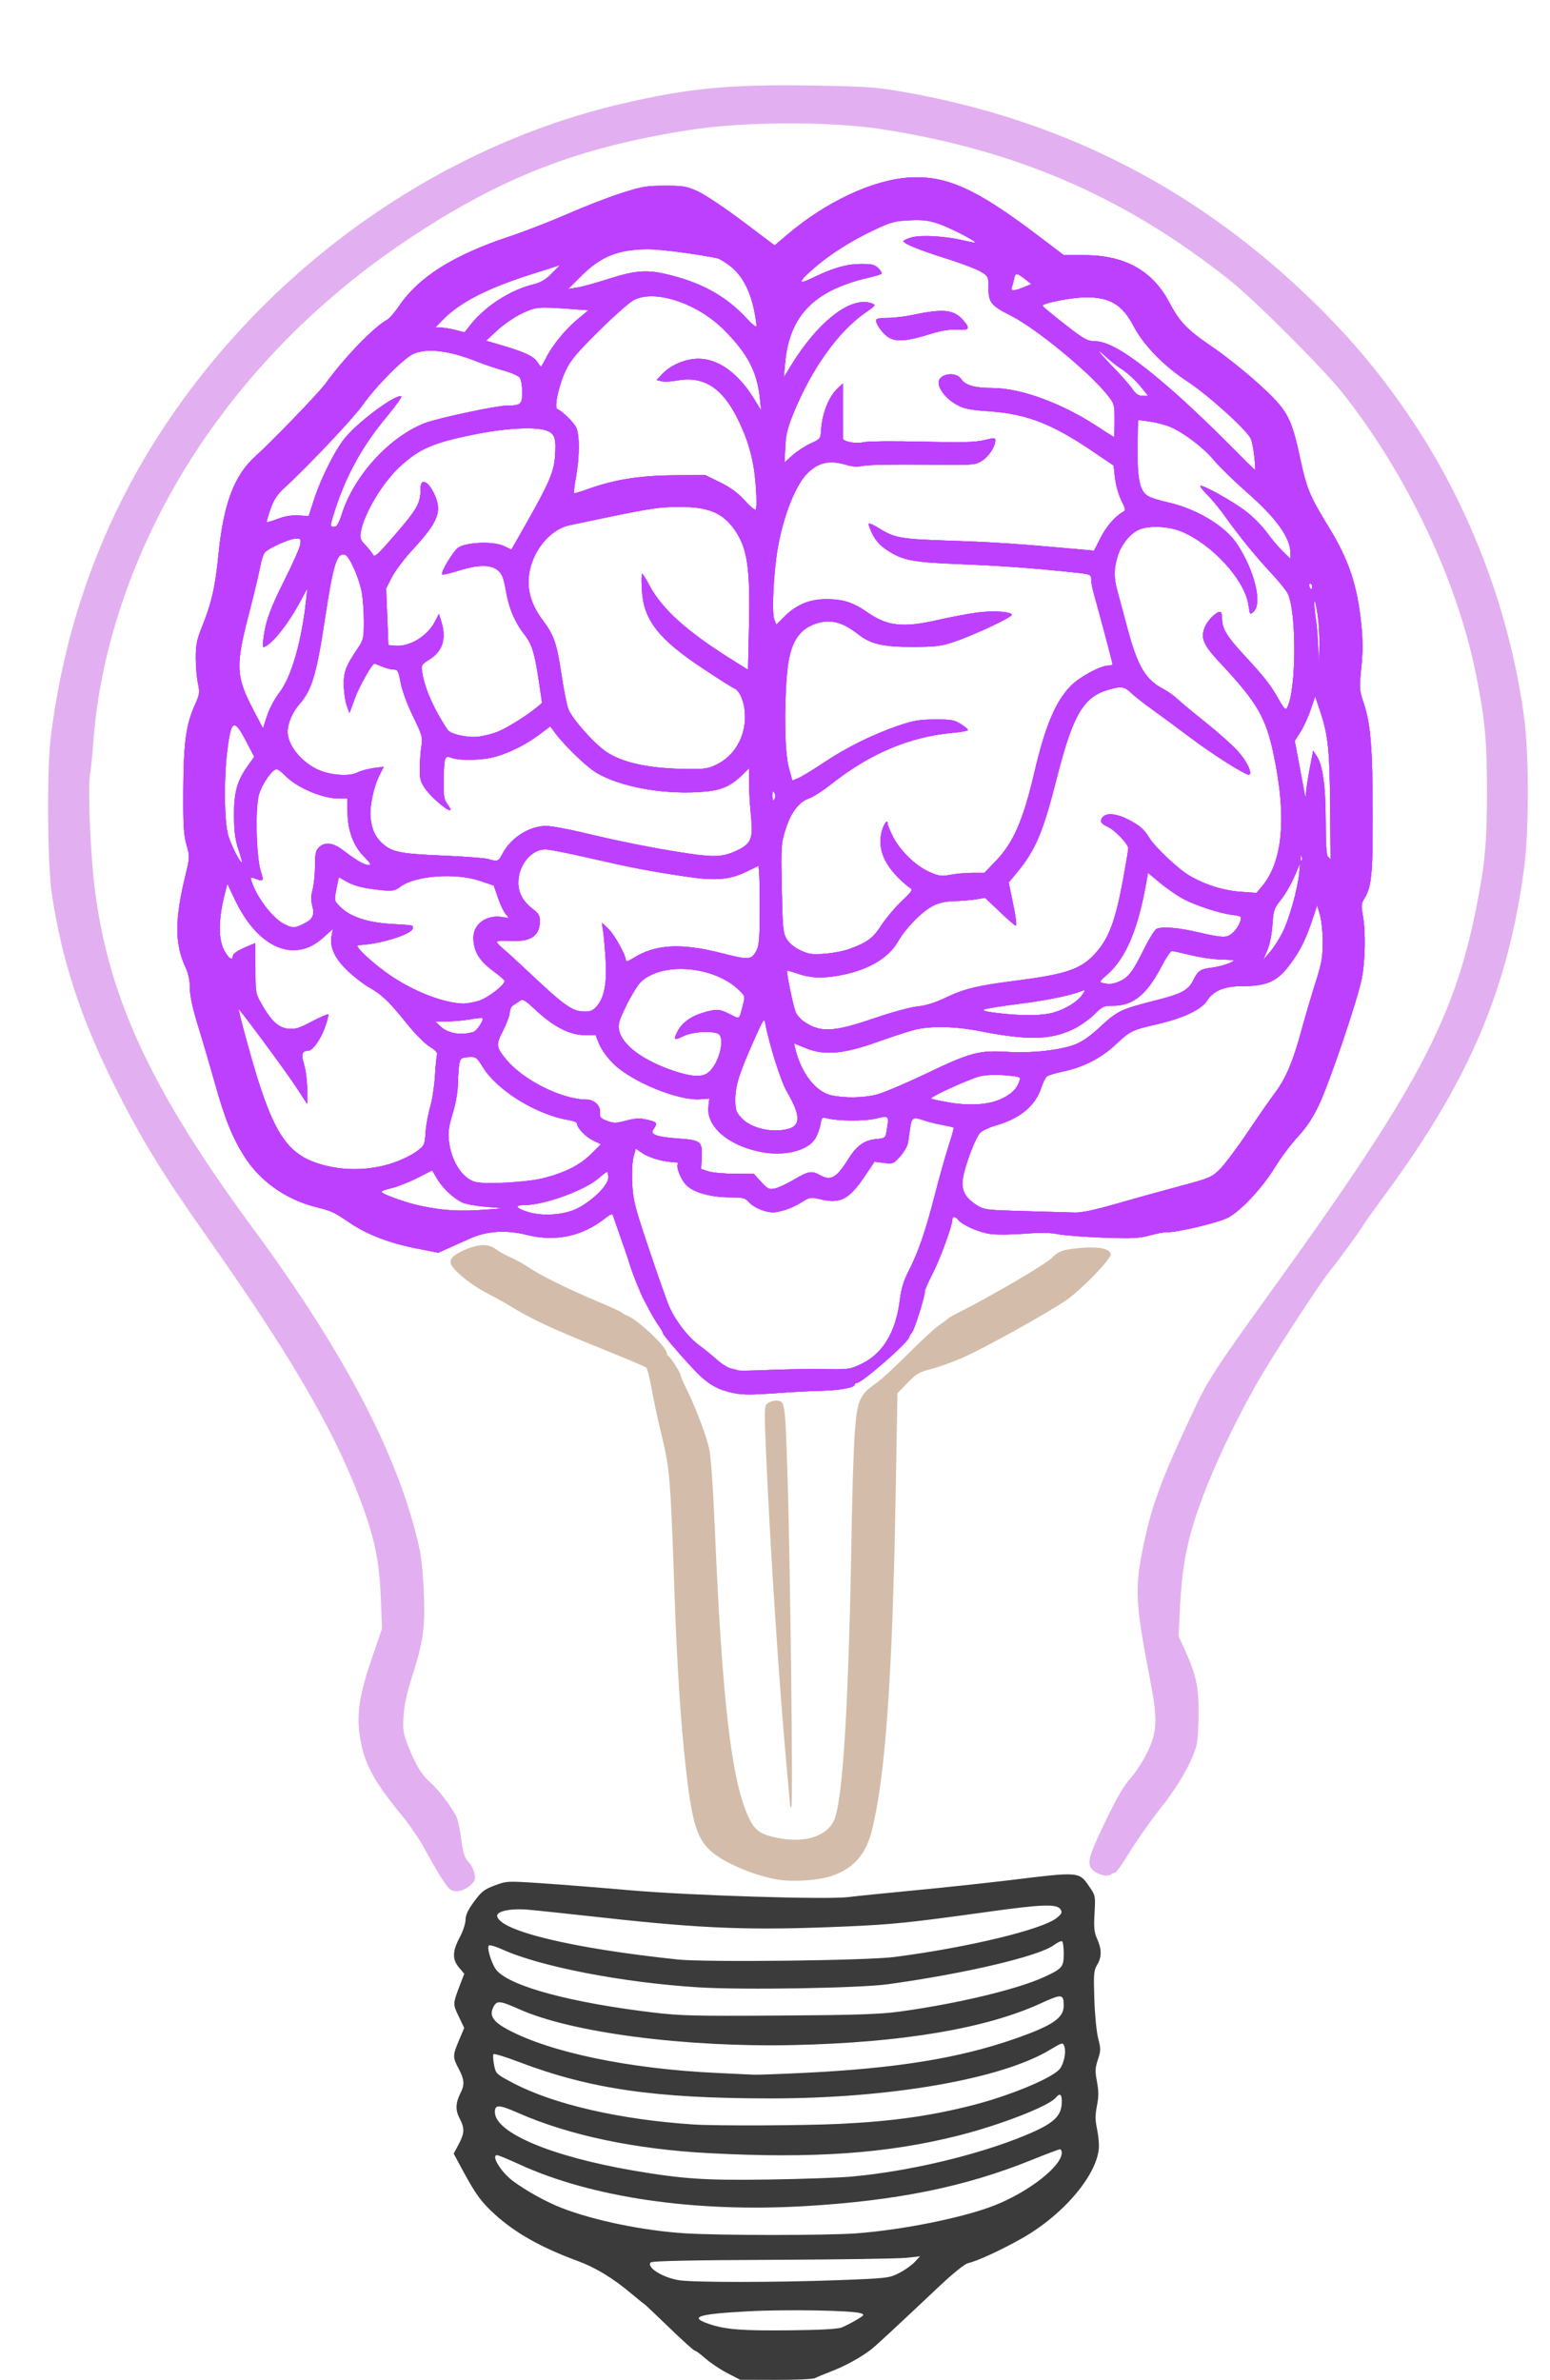 <?xml version="1.0" encoding="UTF-8" standalone="no"?>
<!-- Created with Inkscape (http://www.inkscape.org/) -->

<svg
   width="166.437mm"
   height="255.567mm"
   viewBox="0 0 166.437 255.567"
   version="1.1"
   id="svg1"
   xml:space="preserve"
   xmlns:inkscape="http://www.inkscape.org/namespaces/inkscape"
   xmlns:sodipodi="http://sodipodi.sourceforge.net/DTD/sodipodi-0.dtd"
   xmlns:xlink="http://www.w3.org/1999/xlink"
   xmlns="http://www.w3.org/2000/svg"
   xmlns:svg="http://www.w3.org/2000/svg"><sodipodi:namedview
     id="namedview1"
     pagecolor="#505050"
     bordercolor="#ffffff"
     borderopacity="1"
     inkscape:showpageshadow="0"
     inkscape:pageopacity="0"
     inkscape:pagecheckerboard="1"
     inkscape:deskcolor="#d1d1d1"
     inkscape:document-units="mm" /><defs
     id="defs1"><filter
       inkscape:collect="always"
       style="color-interpolation-filters:sRGB"
       id="filter8"
       x="-0.012"
       y="-0.012"
       width="1.024"
       height="1.024"><feGaussianBlur
         inkscape:collect="always"
         stdDeviation="0.648"
         id="feGaussianBlur8" /></filter><filter
       inkscape:collect="always"
       style="color-interpolation-filters:sRGB"
       id="filter9"
       x="-0.076"
       y="-0.074"
       width="1.151"
       height="1.149"><feGaussianBlur
         inkscape:collect="always"
         stdDeviation="4.048"
         id="feGaussianBlur9" /></filter><filter
       inkscape:collect="always"
       style="color-interpolation-filters:sRGB"
       id="filter10"
       x="-0.148"
       y="-0.146"
       width="1.297"
       height="1.291"><feGaussianBlur
         inkscape:collect="always"
         stdDeviation="7.934"
         id="feGaussianBlur10" /></filter></defs><g
     inkscape:label="Layer 1"
     inkscape:groupmode="layer"
     id="layer1"
     transform="translate(-299.606,-667.504)"><g
       id="g10"><path
         style="display:inline;fill:#262626;fill-opacity:0.9"
         d="m 377.725,922.358 c -0.75,-0.386 -1.804,-1.09 -2.341,-1.564 -0.537,-0.474 -1.065,-0.862 -1.172,-0.862 -0.107,0 -1.364,-1.134 -2.793,-2.519 -1.429,-1.385 -2.628,-2.519 -2.665,-2.519 -0.037,0 -0.655,-0.496 -1.374,-1.102 -1.954,-1.649 -3.833,-2.788 -5.778,-3.503 -3.926,-1.443 -6.704,-3.015 -8.922,-5.047 -1.405,-1.288 -2.018,-2.131 -3.378,-4.651 l -0.979,-1.814 0.531,-0.999 c 0.645,-1.214 0.662,-1.722 0.093,-2.813 -0.466,-0.894 -0.425,-1.661 0.148,-2.784 0.416,-0.813 0.361,-1.402 -0.235,-2.521 -0.657,-1.233 -0.654,-1.437 0.034,-3.06 l 0.56,-1.32 -0.596,-1.247 c -0.646,-1.351 -0.648,-1.323 0.226,-3.596 l 0.375,-0.975 -0.562,-0.668 c -0.741,-0.88 -0.723,-1.745 0.068,-3.226 0.346,-0.649 0.63,-1.502 0.63,-1.896 0,-0.515 0.257,-1.065 0.918,-1.963 0.792,-1.076 1.097,-1.314 2.217,-1.733 1.284,-0.48 1.343,-0.483 5.012,-0.237 2.042,0.137 6.311,0.476 9.486,0.753 6.477,0.566 21.258,1.025 23.511,0.73 0.75,-0.098 3.915,-0.42 7.032,-0.716 3.117,-0.296 7.651,-0.78 10.076,-1.075 7.778,-0.949 7.606,-0.962 8.75,0.7 0.633,0.919 0.645,0.983 0.539,2.836 -0.089,1.56 -0.039,2.048 0.283,2.756 0.501,1.103 0.5,1.953 -0.002,2.776 -0.359,0.588 -0.39,0.971 -0.303,3.674 0.054,1.685 0.237,3.554 0.415,4.234 0.289,1.107 0.286,1.312 -0.032,2.27 -0.299,0.9 -0.314,1.245 -0.101,2.37 0.192,1.016 0.191,1.607 -0.001,2.587 -0.187,0.948 -0.191,1.544 -0.017,2.354 0.128,0.596 0.232,1.456 0.232,1.911 0,2.942 -3.709,7.404 -8.308,9.995 -2.267,1.277 -4.693,2.391 -5.805,2.666 -0.316,0.078 -1.649,1.156 -2.962,2.395 -5.099,4.811 -6.98,6.552 -7.485,6.928 -1.121,0.835 -2.746,1.721 -4.124,2.249 -0.791,0.303 -1.603,0.641 -1.803,0.75 -0.2,0.109 -2.09,0.194 -4.198,0.188 l -3.834,-0.01 z m 12.28,-4.921 c 0.346,-0.143 1.05,-0.504 1.563,-0.804 0.844,-0.493 0.891,-0.56 0.493,-0.707 -0.848,-0.314 -7.973,-0.439 -12.163,-0.214 -5.436,0.292 -6.388,0.614 -4.078,1.382 1.736,0.577 3.493,0.71 8.623,0.656 3.324,-0.035 5.138,-0.137 5.563,-0.312 z m -0.63,-5.066 c 5.492,-0.204 5.702,-0.228 6.757,-0.761 0.599,-0.303 1.355,-0.834 1.679,-1.18 l 0.59,-0.63 -1.469,0.163 c -0.808,0.09 -7.264,0.187 -14.346,0.216 -8.764,0.035 -12.948,0.124 -13.1,0.276 -0.52,0.52 1.317,1.663 3.092,1.923 1.591,0.234 10.414,0.23 16.798,-0.007 z m 2.204,-5.036 c 5.007,-0.374 11.56,-1.704 14.866,-3.019 3.68,-1.463 7.171,-4.207 7.174,-5.638 4.3e-4,-0.202 -0.09,-0.367 -0.202,-0.367 -0.112,0 -1.505,0.526 -3.096,1.169 -7.085,2.864 -14.454,4.359 -24.305,4.934 -11.858,0.691 -22.895,-0.928 -30.67,-4.499 -1.167,-0.536 -2.229,-0.974 -2.362,-0.974 -0.683,0 0.406,1.796 1.665,2.747 1.375,1.039 3.64,2.294 5.283,2.928 3.502,1.35 8.732,2.428 13.174,2.714 3.709,0.239 15.3,0.242 18.473,0.006 z m -0.63,-6.085 c 6.146,-0.543 13.541,-2.289 18.687,-4.411 3.142,-1.296 3.984,-2.069 3.984,-3.661 0,-0.805 -0.208,-0.938 -0.644,-0.413 -0.759,0.915 -5.961,2.938 -10.481,4.077 -7.633,1.923 -15.476,2.478 -26.689,1.888 -7.993,-0.42 -15.061,-1.906 -20.551,-4.32 -2.069,-0.91 -2.51,-0.928 -2.51,-0.105 0,2.222 6.05,4.777 14.904,6.294 5.255,0.9 7.685,1.061 14.484,0.959 3.521,-0.053 7.489,-0.192 8.817,-0.309 z m -1.155,-5.67 c 5.577,-0.271 9.67,-0.844 14.169,-1.984 3.819,-0.968 8.191,-2.74 9.304,-3.771 0.538,-0.499 0.872,-1.915 0.614,-2.606 -0.149,-0.4 -0.225,-0.38 -1.522,0.403 -5.219,3.148 -17.167,5.228 -30.018,5.225 -12.429,-0.003 -19.362,-1.008 -27.026,-3.919 -1.414,-0.537 -2.634,-0.913 -2.712,-0.835 -0.078,0.078 -0.054,0.587 0.051,1.132 0.192,0.985 0.203,0.996 2.082,1.985 4.327,2.278 11.454,3.915 19.312,4.435 2.444,0.162 11.863,0.122 15.744,-0.066 z m -4.093,-5.464 c 10.064,-0.479 16.822,-1.564 22.867,-3.671 4.054,-1.413 5.265,-2.232 5.259,-3.558 -0.006,-1.276 -0.189,-1.293 -2.498,-0.234 -5.874,2.692 -14.921,4.213 -26.572,4.465 -11.599,0.251 -23.737,-1.331 -29.336,-3.825 -2.186,-0.974 -2.477,-0.996 -2.857,-0.214 -0.43,0.884 -0.009,1.527 1.55,2.367 4.574,2.463 13.08,4.23 22.456,4.666 1.847,0.086 3.642,0.17 3.988,0.188 0.346,0.017 2.661,-0.065 5.143,-0.183 z m 10.496,-6.592 c 6.128,-0.836 12.555,-2.368 15.455,-3.683 2.025,-0.918 2.178,-1.097 2.178,-2.542 0,-0.668 -0.08,-1.264 -0.179,-1.325 -0.098,-0.061 -0.498,0.126 -0.889,0.414 -1.61,1.188 -9.492,3.047 -17.787,4.195 -3.076,0.426 -15.639,0.632 -20.399,0.334 -8.059,-0.504 -16.921,-2.213 -20.977,-4.046 -0.742,-0.336 -1.417,-0.537 -1.499,-0.449 -0.255,0.275 0.347,2.139 0.876,2.717 1.565,1.707 7.929,3.415 16.667,4.472 2.987,0.361 4.497,0.399 13.645,0.339 8.239,-0.054 10.808,-0.139 12.91,-0.426 z m -0.525,-5.867 c 7.877,-1.019 15.885,-2.952 17.423,-4.205 0.522,-0.426 0.59,-0.578 0.398,-0.895 -0.374,-0.616 -1.901,-0.57 -7.672,0.233 -8.532,1.186 -10.367,1.376 -15.325,1.59 -10.2,0.44 -15.215,0.259 -26.102,-0.945 -3.579,-0.396 -7.216,-0.781 -8.082,-0.855 -1.886,-0.162 -3.422,0.163 -3.318,0.702 0.306,1.59 8.12,3.463 19.377,4.646 3.034,0.319 20.294,0.118 23.301,-0.27 z"
         id="path3"
         inkscape:label="bulb_base" /><path
         style="display:inline;fill:#a87d57;fill-opacity:0.5"
         d="m 383.023,869.333 c -2.723,-0.488 -6.001,-1.942 -7.295,-3.236 -1.353,-1.353 -1.857,-3.15 -2.503,-8.93 -0.513,-4.58 -0.93,-10.985 -1.17,-17.948 -0.445,-12.935 -0.524,-13.939 -1.369,-17.423 -0.42,-1.732 -0.924,-4.069 -1.122,-5.193 -0.197,-1.125 -0.449,-2.129 -0.56,-2.232 -0.111,-0.103 -2.374,-1.061 -5.029,-2.13 -5.056,-2.034 -7.21,-3.037 -9.395,-4.371 -0.721,-0.441 -1.825,-1.058 -2.453,-1.373 -1.332,-0.667 -2.807,-1.722 -3.654,-2.611 -0.839,-0.881 -0.619,-1.405 0.881,-2.093 1.57,-0.72 2.662,-0.767 3.487,-0.15 0.351,0.262 1.083,0.67 1.628,0.906 0.545,0.237 1.395,0.708 1.889,1.048 1.205,0.827 4.104,2.264 7.302,3.618 1.443,0.611 2.671,1.173 2.729,1.25 0.058,0.076 0.261,0.196 0.451,0.266 1.234,0.454 4.377,3.415 4.377,4.124 0,0.108 0.071,0.228 0.157,0.266 0.225,0.1 1.312,1.804 1.312,2.057 0,0.116 0.272,0.756 0.606,1.421 0.943,1.885 2.08,4.852 2.435,6.353 0.211,0.896 0.428,3.852 0.632,8.607 0.788,18.42 1.766,26.941 3.549,30.92 0.71,1.583 1.259,1.995 3.191,2.391 2.935,0.601 5.348,-0.177 6.095,-1.964 0.933,-2.234 1.56,-12.743 1.861,-31.242 0.068,-4.156 0.223,-8.869 0.346,-10.472 0.254,-3.322 0.525,-3.936 2.278,-5.144 0.52,-0.358 2.068,-1.782 3.441,-3.163 1.373,-1.382 2.885,-2.775 3.359,-3.096 0.474,-0.321 0.909,-0.643 0.967,-0.715 0.058,-0.072 0.625,-0.39 1.26,-0.707 3.2,-1.597 9.146,-5.085 9.851,-5.779 0.744,-0.733 1.111,-0.87 2.78,-1.043 2.153,-0.224 3.532,0.041 3.532,0.677 0,0.521 -2.956,3.584 -4.646,4.815 -1.658,1.207 -8.843,5.212 -11.241,6.265 -1.06,0.466 -2.582,1.013 -3.381,1.216 -1.267,0.322 -1.593,0.512 -2.54,1.485 l -1.087,1.116 -0.199,11.156 c -0.344,19.328 -1.091,29.887 -2.526,35.717 -0.65,2.64 -1.934,4.122 -4.288,4.949 -1.434,0.504 -4.273,0.693 -5.937,0.394 z m 1.42,-7.926 c 0,-0.093 -0.186,-2.194 -0.412,-4.671 -0.746,-8.144 -1.718,-22.944 -2.135,-32.504 -0.241,-5.519 -0.235,-5.762 0.139,-6.035 0.214,-0.157 0.584,-0.284 0.822,-0.282 1.065,0.008 1.045,-0.11 1.309,8.018 0.302,9.315 0.61,35.641 0.417,35.641 -0.077,0 -0.139,-0.076 -0.139,-0.168 z"
         id="path4"
         inkscape:label="bulb_filament" /><path
         style="display:inline;fill:#c763e3;fill-opacity:0.5"
         d="m 347.964,870.425 c -0.366,-0.232 -1.413,-1.885 -2.671,-4.218 -0.577,-1.071 -1.684,-2.716 -2.46,-3.656 -3.186,-3.863 -4.19,-5.773 -4.615,-8.777 -0.325,-2.299 0.016,-4.405 1.334,-8.246 l 1.077,-3.137 -0.132,-3.265 c -0.168,-4.163 -0.693,-6.613 -2.344,-10.927 -2.795,-7.304 -7.446,-15.27 -16.037,-27.467 -5.17,-7.34 -7.296,-10.807 -10.254,-16.721 -3.609,-7.217 -5.649,-13.483 -6.698,-20.572 -0.465,-3.146 -0.535,-13.264 -0.116,-16.688 1.588,-12.951 6.059,-24.708 13.373,-35.161 11.529,-16.477 29.004,-28.499 47.862,-32.925 7.272,-1.707 11.7,-2.127 20.782,-1.97 5.544,0.096 6.674,0.174 9.446,0.658 16.621,2.903 30.694,9.92 42.904,21.392 4.774,4.485 8.459,8.837 11.991,14.161 6.205,9.35 10.421,20.648 11.887,31.851 0.492,3.761 0.492,11.984 -1.9e-4,15.744 -1.72,13.138 -5.872,22.949 -14.907,35.221 -1.342,1.822 -2.439,3.356 -2.439,3.407 0,0.135 -2.706,3.859 -3.377,4.647 -1.047,1.231 -6.229,9.184 -7.977,12.242 -3.064,5.362 -5.816,11.522 -6.99,15.644 -0.771,2.707 -1.123,5.027 -1.292,8.502 l -0.148,3.044 0.657,1.449 c 1.234,2.722 1.494,3.905 1.492,6.811 -6.5e-4,1.46 -0.104,3.032 -0.23,3.494 -0.482,1.767 -1.918,4.277 -3.81,6.658 -1.068,1.344 -2.563,3.466 -3.323,4.715 -0.76,1.249 -1.484,2.272 -1.609,2.272 -0.125,0 -0.298,0.071 -0.385,0.157 -0.295,0.295 -1.176,0.159 -1.787,-0.277 -0.956,-0.681 -0.82,-1.336 1.107,-5.339 1.204,-2.501 2.01,-3.891 2.693,-4.648 0.536,-0.594 1.337,-1.812 1.779,-2.707 1.135,-2.297 1.191,-3.595 0.345,-7.969 -1.56,-8.061 -1.65,-9.701 -0.772,-14.037 0.914,-4.512 1.923,-7.273 5.267,-14.406 1.791,-3.822 2.216,-4.476 9.196,-14.169 14.978,-20.8 18.966,-28.313 21.336,-40.19 0.946,-4.742 1.157,-7.018 1.157,-12.5 0,-5.482 -0.211,-7.757 -1.157,-12.5 -2.022,-10.134 -7.419,-21.554 -14.297,-30.253 -2.108,-2.666 -9.442,-10.005 -12.151,-12.159 -11.252,-8.948 -22.891,-13.994 -37.47,-16.245 -5.51,-0.851 -14.74,-0.81 -20.509,0.091 -12.082,1.886 -20.284,5.079 -30.396,11.833 -12.683,8.472 -22.601,20.086 -28.356,33.207 -3.056,6.966 -4.866,14.088 -5.335,20.987 -0.071,1.039 -0.223,2.509 -0.339,3.265 -0.251,1.64 0.074,8.908 0.563,12.583 1.54,11.588 6.152,21.42 16.885,36.001 10.019,13.611 15.81,24.752 17.948,34.531 0.189,0.866 0.397,3.045 0.461,4.843 0.133,3.724 -0.074,5.132 -1.336,9.073 -0.504,1.574 -0.786,2.908 -0.853,4.032 -0.09,1.516 -0.037,1.838 0.55,3.308 0.8,2.006 1.429,3.021 2.4,3.873 0.987,0.867 2.575,3.039 2.845,3.893 0.119,0.374 0.316,1.433 0.44,2.353 0.176,1.313 0.338,1.791 0.753,2.224 0.291,0.303 0.582,0.88 0.647,1.282 0.103,0.635 0.031,0.805 -0.549,1.292 -0.658,0.554 -1.534,0.717 -2.058,0.385 z"
         id="path2"
         inkscape:label="bulb_glass" /><path
         style="display:inline;opacity:1;mix-blend-mode:normal;fill:#bf40ff;fill-opacity:0.85"
         d="m 377.782,816.959 c -1.486,-0.4 -2.447,-1.052 -3.94,-2.672 -1.648,-1.788 -3.044,-3.45 -3.044,-3.623 0,-0.076 -0.2,-0.419 -0.443,-0.761 -0.244,-0.342 -0.656,-1.022 -0.915,-1.51 -0.259,-0.488 -0.571,-1.073 -0.691,-1.299 -0.374,-0.701 -1.25,-2.888 -1.51,-3.771 -0.136,-0.462 -0.584,-1.784 -0.994,-2.939 -0.411,-1.155 -0.782,-2.225 -0.825,-2.379 -0.055,-0.196 -0.324,-0.086 -0.898,0.369 -2.397,1.898 -5.301,2.508 -8.318,1.746 -2.209,-0.558 -4.311,-0.432 -6.082,0.363 -0.693,0.311 -1.756,0.787 -2.362,1.057 l -1.103,0.491 -2.318,-0.457 c -2.889,-0.57 -5.271,-1.477 -7.089,-2.699 -1.895,-1.274 -1.925,-1.288 -3.726,-1.748 -3.276,-0.838 -6.05,-2.818 -7.735,-5.52 -1.26,-2.022 -2.049,-3.988 -3.08,-7.68 -0.471,-1.685 -1.273,-4.419 -1.783,-6.074 -0.643,-2.088 -0.927,-3.382 -0.927,-4.225 0,-0.843 -0.158,-1.561 -0.514,-2.343 -1.113,-2.44 -1.115,-5.033 -0.01,-9.595 0.521,-2.15 0.523,-2.181 0.157,-3.464 -0.305,-1.073 -0.364,-2.084 -0.342,-5.912 0.029,-5.09 0.288,-6.988 1.245,-9.121 0.508,-1.131 0.535,-1.327 0.324,-2.313 -0.127,-0.592 -0.231,-1.826 -0.231,-2.74 0,-1.378 0.113,-1.944 0.658,-3.296 1.035,-2.565 1.435,-4.323 1.783,-7.825 0.537,-5.404 1.674,-8.436 3.928,-10.483 1.925,-1.747 6.868,-6.873 7.579,-7.86 2.006,-2.783 5.203,-6.087 6.624,-6.848 0.225,-0.121 0.783,-0.769 1.24,-1.442 2.142,-3.154 5.86,-5.492 11.936,-7.507 1.585,-0.526 4.348,-1.599 6.141,-2.385 1.792,-0.786 4.39,-1.793 5.773,-2.237 2.26,-0.727 2.736,-0.808 4.718,-0.808 2.003,0 2.329,0.057 3.569,0.628 0.75,0.345 2.905,1.787 4.787,3.205 l 3.423,2.577 1.406,-1.195 c 4.101,-3.486 9.161,-5.853 13.027,-6.092 4.041,-0.25 7.226,1.197 14.037,6.377 l 2.568,1.953 h 2.186 c 4.362,0 7.356,1.662 9.153,5.08 1.099,2.09 1.928,2.951 4.568,4.742 1.358,0.921 3.621,2.724 5.029,4.007 3.104,2.828 3.498,3.536 4.456,8.003 0.695,3.243 1.036,4.065 3.05,7.347 2.169,3.536 3.081,6.248 3.505,10.432 0.18,1.772 0.181,2.966 0.005,4.694 -0.226,2.22 -0.215,2.381 0.269,3.829 0.741,2.22 0.948,4.796 0.959,11.923 0.01,6.616 -0.12,7.831 -0.976,9.17 -0.248,0.388 -0.265,0.705 -0.087,1.665 0.315,1.705 0.27,4.784 -0.098,6.726 -0.426,2.243 -3.45,11.187 -4.615,13.645 -0.663,1.399 -1.314,2.38 -2.254,3.395 -0.727,0.785 -1.826,2.253 -2.443,3.262 -1.354,2.215 -3.617,4.654 -5.034,5.426 -1.001,0.545 -5.58,1.639 -6.604,1.578 -0.253,-0.015 -1.074,0.14 -1.824,0.344 -1.167,0.317 -1.897,0.352 -5.038,0.238 -2.02,-0.073 -4.193,-0.24 -4.828,-0.371 -0.803,-0.166 -1.895,-0.181 -3.584,-0.05 -1.336,0.104 -2.961,0.122 -3.611,0.04 -1.217,-0.153 -3.013,-0.931 -3.498,-1.514 -0.343,-0.414 -0.643,-0.427 -0.643,-0.028 0,0.629 -1.334,4.272 -2.12,5.792 -0.45,0.87 -0.819,1.702 -0.819,1.85 0,0.569 -1.114,4.143 -1.389,4.457 -0.16,0.182 -0.29,0.397 -0.29,0.477 0,0.51 -5.088,4.965 -5.67,4.965 -0.114,0 -0.208,0.083 -0.208,0.185 0,0.308 -1.677,0.611 -3.569,0.646 -0.981,0.018 -2.965,0.119 -4.408,0.225 -3.452,0.252 -4.298,0.234 -5.611,-0.119 z m 10.229,-2.428 c 2.755,0.043 2.87,0.027 4.127,-0.579 2.281,-1.099 3.66,-3.406 4.091,-6.846 0.151,-1.208 0.412,-2.074 0.921,-3.062 1.048,-2.035 1.831,-4.3 2.811,-8.132 0.481,-1.882 1.156,-4.281 1.499,-5.331 0.343,-1.05 0.59,-1.943 0.549,-1.984 -0.041,-0.041 -0.613,-0.174 -1.271,-0.296 -0.658,-0.122 -1.588,-0.359 -2.066,-0.528 -1.013,-0.357 -1.19,-0.242 -1.338,0.874 -0.06,0.452 -0.156,1.134 -0.214,1.516 -0.06,0.393 -0.432,1.056 -0.856,1.525 -0.724,0.801 -0.786,0.826 -1.75,0.698 l -0.999,-0.133 -1.064,1.577 c -1.676,2.484 -2.617,2.973 -4.742,2.463 -1.032,-0.248 -1.143,-0.233 -1.918,0.247 -0.999,0.62 -1.833,0.949 -2.848,1.125 -0.88,0.153 -2.342,-0.402 -2.993,-1.135 -0.342,-0.385 -0.628,-0.45 -1.98,-0.45 -2.033,0 -3.874,-0.514 -4.66,-1.3 -0.593,-0.593 -1.133,-1.95 -0.916,-2.301 0.06,-0.097 -0.128,-0.177 -0.417,-0.177 -1.021,0 -2.644,-0.458 -3.371,-0.951 l -0.735,-0.499 -0.239,0.882 c -0.141,0.52 -0.197,1.701 -0.137,2.876 0.092,1.8 0.268,2.487 1.807,7.064 0.938,2.788 1.895,5.514 2.128,6.057 0.665,1.552 2,3.303 3.201,4.198 0.606,0.452 1.498,1.176 1.981,1.61 0.484,0.434 1.145,0.848 1.469,0.919 0.324,0.072 0.684,0.169 0.8,0.216 0.115,0.047 1.58,0.024 3.254,-0.052 1.674,-0.076 4.319,-0.118 5.878,-0.093 z m -26.45,-17.24 c 1.648,-0.818 3.359,-2.505 3.359,-3.312 0,-0.345 -0.058,-0.627 -0.13,-0.627 -0.071,0 -0.453,0.284 -0.849,0.631 -1.553,1.363 -5.886,2.937 -8.087,2.937 -1.053,0 -0.871,0.317 0.417,0.727 1.562,0.497 3.886,0.34 5.29,-0.356 z m 57.837,-0.496 c 1.844,-0.531 4.909,-1.381 6.809,-1.889 3.274,-0.876 3.504,-0.972 4.366,-1.816 0.5,-0.491 1.864,-2.309 3.031,-4.041 1.166,-1.732 2.483,-3.627 2.925,-4.212 1.131,-1.496 1.906,-3.322 2.801,-6.599 0.426,-1.559 1.12,-3.92 1.542,-5.248 0.647,-2.033 0.768,-2.712 0.77,-4.303 10e-4,-1.039 -0.133,-2.355 -0.298,-2.925 l -0.3,-1.036 -0.56,1.665 c -0.685,2.038 -1.274,3.212 -2.323,4.632 -1.388,1.879 -2.491,2.383 -5.214,2.385 -1.876,0.001 -3.043,0.488 -3.73,1.556 -0.625,0.97 -2.532,1.869 -5.373,2.531 -2.731,0.637 -2.846,0.694 -4.496,2.229 -1.524,1.419 -3.445,2.399 -5.566,2.841 -0.832,0.174 -1.629,0.412 -1.771,0.529 -0.142,0.118 -0.408,0.665 -0.591,1.218 -0.654,1.969 -2.274,3.304 -4.942,4.072 -0.637,0.183 -1.358,0.519 -1.601,0.746 -0.532,0.496 -1.738,3.729 -1.901,5.096 -0.138,1.161 0.317,1.954 1.568,2.732 0.734,0.456 1.057,0.494 5.087,0.602 2.367,0.063 4.778,0.134 5.358,0.157 0.728,0.029 2.094,-0.257 4.408,-0.923 z m -67.494,0.602 1.784,-0.138 -1.936,-0.161 c -1.065,-0.088 -2.22,-0.308 -2.569,-0.488 -0.983,-0.508 -2.073,-1.549 -2.646,-2.527 l -0.522,-0.891 -1.622,0.82 c -0.892,0.451 -2.118,0.934 -2.724,1.074 -0.606,0.14 -1.102,0.316 -1.102,0.392 0,0.243 2.572,1.173 4.198,1.518 2.452,0.52 4.277,0.623 7.137,0.401 z m 32.97,-3.225 c 1.49,-0.888 1.911,-0.966 2.716,-0.506 1.223,0.699 1.821,0.368 3.135,-1.734 0.874,-1.399 1.692,-1.981 2.956,-2.102 0.962,-0.092 1.004,-0.124 1.125,-0.859 0.283,-1.708 0.298,-1.691 -1.181,-1.342 -1.269,0.299 -4.194,0.264 -5.331,-0.063 -0.393,-0.113 -0.469,-0.024 -0.59,0.694 -0.076,0.453 -0.325,1.129 -0.552,1.503 -0.82,1.348 -3.406,1.96 -5.991,1.417 -3.436,-0.721 -5.724,-2.741 -5.486,-4.843 l 0.097,-0.857 -0.996,0.071 c -2.336,0.167 -7.318,-1.871 -9.283,-3.798 -0.648,-0.635 -1.296,-1.524 -1.531,-2.098 l -0.407,-0.996 -1.173,-7.9e-4 c -1.57,-10e-4 -3.283,-0.867 -5.167,-2.61 -1.336,-1.237 -1.471,-1.312 -1.854,-1.027 -0.227,0.169 -0.541,0.381 -0.698,0.471 -0.157,0.09 -0.304,0.438 -0.326,0.773 -0.022,0.335 -0.347,1.205 -0.722,1.934 -0.763,1.484 -0.744,1.71 0.244,2.958 1.808,2.285 6.048,4.428 8.761,4.428 0.81,0 1.506,0.696 1.42,1.42 -0.056,0.473 0.053,0.599 0.746,0.864 0.722,0.276 0.949,0.273 2.046,-0.021 0.917,-0.246 1.459,-0.28 2.109,-0.134 1.209,0.272 1.295,0.358 0.923,0.926 -0.306,0.467 -0.297,0.514 0.142,0.749 0.258,0.138 1.33,0.307 2.382,0.375 2.452,0.159 2.654,0.315 2.568,1.993 l -0.065,1.272 0.735,0.254 c 0.404,0.14 1.677,0.26 2.829,0.266 l 2.095,0.012 0.784,0.858 c 0.704,0.77 0.855,0.843 1.474,0.715 0.379,-0.078 1.309,-0.512 2.067,-0.963 z m -26.841,-0.168 c 2.294,-0.596 3.885,-1.41 5.069,-2.594 l 1.026,-1.026 -0.866,-0.428 c -0.817,-0.404 -1.702,-1.347 -1.702,-1.813 0,-0.116 -0.401,-0.278 -0.892,-0.359 -3.431,-0.569 -7.619,-3.14 -9.184,-5.638 -0.708,-1.13 -0.765,-1.171 -1.573,-1.123 -0.747,0.044 -0.853,0.119 -0.972,0.679 -0.073,0.346 -0.145,1.298 -0.158,2.115 -0.016,0.931 -0.226,2.145 -0.564,3.254 -0.416,1.366 -0.511,2.025 -0.415,2.895 0.237,2.162 1.376,3.994 2.76,4.443 0.99,0.321 5.652,0.069 7.471,-0.404 z m -16.224,-1.619 c 0.869,-0.292 1.991,-0.835 2.492,-1.206 0.89,-0.659 0.914,-0.708 1.001,-2.053 0.049,-0.758 0.269,-1.982 0.489,-2.722 0.22,-0.739 0.454,-2.248 0.52,-3.352 0.065,-1.105 0.167,-2.144 0.226,-2.309 0.069,-0.192 -0.221,-0.5 -0.8,-0.851 -0.519,-0.314 -1.585,-1.394 -2.487,-2.519 -1.867,-2.328 -2.634,-3.06 -4.046,-3.862 -0.577,-0.328 -1.589,-1.11 -2.248,-1.737 -1.4,-1.332 -1.972,-2.555 -1.749,-3.741 l 0.146,-0.777 -1.073,0.965 c -3.094,2.782 -7.004,1.073 -9.468,-4.139 l -0.788,-1.667 -0.218,0.827 c -0.795,3.017 -0.802,5.244 -0.021,6.509 0.472,0.764 0.831,0.934 0.831,0.394 0,-0.194 0.471,-0.535 1.161,-0.84 0.638,-0.282 1.184,-0.513 1.214,-0.513 0.029,0 0.05,1.204 0.046,2.676 -0.006,2.55 0.021,2.726 0.582,3.726 1.071,1.908 1.851,2.655 2.894,2.772 0.794,0.089 1.166,-0.021 2.579,-0.765 0.908,-0.478 1.7,-0.821 1.76,-0.761 0.06,0.06 -0.104,0.701 -0.364,1.426 -0.457,1.271 -1.316,2.468 -1.778,2.475 -0.685,0.01 -0.786,0.342 -0.45,1.475 0.182,0.615 0.332,1.819 0.332,2.677 v 1.559 l -1.273,-1.939 c -0.986,-1.502 -5.221,-7.247 -6.08,-8.249 -0.081,-0.094 0.402,1.806 1.074,4.223 2.422,8.717 3.895,11.181 7.379,12.338 2.549,0.847 5.523,0.832 8.118,-0.039 z m 42.473,-3.662 c 1.325,-0.368 1.271,-1.515 -0.187,-4.002 -0.629,-1.074 -1.877,-5.006 -2.295,-7.231 -0.135,-0.72 -0.17,-0.671 -1.272,1.805 -1.56,3.505 -1.965,4.802 -1.965,6.286 0,1.142 0.068,1.342 0.682,1.999 1.033,1.105 3.311,1.622 5.036,1.143 z m 22.935,-3.254 c 1.054,-0.517 1.603,-1.078 1.864,-1.903 0.133,-0.42 0.048,-0.453 -1.501,-0.588 -0.985,-0.086 -2.057,-0.051 -2.682,0.088 -1.085,0.241 -5.483,2.24 -5.309,2.413 0.055,0.055 0.896,0.238 1.869,0.407 2.325,0.404 4.39,0.254 5.758,-0.417 z m -13.465,-0.423 c 0.709,-0.181 3.037,-1.165 5.173,-2.187 4.865,-2.328 5.813,-2.587 8.781,-2.403 2.642,0.164 5.635,-0.152 7.289,-0.771 0.8,-0.299 1.644,-0.885 2.741,-1.902 1.849,-1.714 2.229,-1.898 5.837,-2.815 2.902,-0.738 3.6,-1.1 4.135,-2.147 0.561,-1.098 0.775,-1.246 2.028,-1.403 0.978,-0.122 2.356,-0.587 2.355,-0.794 -7e-5,-0.026 -0.638,-0.062 -1.417,-0.08 -0.779,-0.018 -2.22,-0.23 -3.201,-0.471 -0.981,-0.241 -1.898,-0.438 -2.036,-0.439 -0.138,-8.1e-4 -0.639,0.742 -1.112,1.651 -1.578,3.033 -3.046,4.225 -5.205,4.225 -1.006,0 -1.151,0.068 -2.043,0.961 -0.528,0.528 -1.571,1.246 -2.316,1.595 -2.408,1.127 -4.837,1.167 -9.959,0.165 -2.695,-0.527 -5.337,-0.573 -7.051,-0.123 -0.703,0.185 -2.498,0.772 -3.988,1.305 -3.573,1.278 -5.627,1.458 -7.595,0.663 l -1.302,-0.526 0.132,0.552 c 0.631,2.636 2.182,4.647 3.876,5.025 1.42,0.317 3.456,0.284 4.878,-0.079 z m -18.17,-2.309 c 1.05,-0.736 1.847,-3.224 1.307,-4.079 -0.321,-0.507 -2.83,-0.424 -3.94,0.131 -0.961,0.481 -1.063,0.388 -0.585,-0.536 0.467,-0.902 1.453,-1.627 2.714,-1.993 1.498,-0.435 1.768,-0.42 2.921,0.164 1.084,0.549 0.956,0.647 1.401,-1.074 0.228,-0.881 0.219,-0.906 -0.565,-1.631 -2.714,-2.512 -8.171,-2.915 -10.414,-0.769 -0.325,0.311 -1.017,1.428 -1.536,2.482 -0.812,1.645 -0.924,2.027 -0.796,2.708 0.3,1.601 2.667,3.328 6.073,4.432 1.744,0.565 2.779,0.615 3.421,0.166 z m -25.14,-4.409 c 0.349,-0.096 1.15,-1.311 0.979,-1.483 -0.058,-0.058 -0.651,-0.004 -1.319,0.119 -0.668,0.123 -1.784,0.224 -2.481,0.224 h -1.268 l 0.433,0.433 c 0.854,0.854 2.189,1.112 3.656,0.706 z m 42.972,-1.455 c 1.918,-0.659 3.939,-1.212 4.7,-1.288 0.913,-0.09 1.868,-0.387 3.016,-0.936 2.036,-0.974 3.397,-1.3 7.767,-1.861 5.173,-0.665 6.766,-1.211 8.26,-2.832 1.514,-1.643 2.226,-3.533 3.071,-8.159 0.291,-1.595 0.53,-3.035 0.53,-3.201 0,-0.467 -1.497,-2.013 -2.257,-2.331 -0.714,-0.299 -0.855,-0.653 -0.43,-1.078 0.406,-0.406 1.477,-0.292 2.593,0.277 1.302,0.663 1.77,1.062 2.346,1.999 0.641,1.043 3.114,3.374 4.335,4.085 1.66,0.967 3.651,1.592 5.487,1.721 l 1.695,0.12 0.577,-0.686 c 2.251,-2.675 2.68,-7.42 1.277,-14.113 -0.855,-4.077 -1.76,-5.627 -5.827,-9.975 -1.81,-1.935 -2.091,-2.671 -1.499,-3.919 0.368,-0.776 1.403,-1.685 1.644,-1.445 0.074,0.074 0.134,0.404 0.134,0.735 0,1.022 0.523,1.88 2.342,3.845 2.198,2.375 2.883,3.251 3.75,4.794 0.553,0.984 0.728,1.161 0.879,0.891 1.017,-1.818 1.056,-10.376 0.056,-12.31 -0.183,-0.353 -0.97,-1.322 -1.749,-2.153 -1.629,-1.736 -3.496,-4.032 -4.947,-6.083 -0.554,-0.783 -1.429,-1.846 -1.945,-2.362 -0.516,-0.516 -0.827,-0.938 -0.691,-0.938 0.47,0 3.465,1.684 4.824,2.712 0.75,0.568 1.765,1.586 2.253,2.263 0.489,0.677 1.268,1.601 1.732,2.054 l 0.843,0.823 -0.005,-0.62 c -0.012,-1.659 -1.493,-3.726 -4.674,-6.523 -1.361,-1.196 -2.942,-2.737 -3.513,-3.424 -1.126,-1.353 -3.165,-2.918 -4.672,-3.584 -0.521,-0.23 -1.523,-0.498 -2.229,-0.594 l -1.282,-0.175 -0.038,2.012 c -0.081,4.264 0.155,5.564 1.123,6.17 0.269,0.169 1.167,0.455 1.995,0.637 3.147,0.689 6.24,2.528 7.541,4.484 1.887,2.836 2.761,6.403 1.785,7.286 -0.385,0.348 -0.403,0.326 -0.542,-0.683 -0.372,-2.703 -3.891,-6.563 -7.241,-7.941 -1.343,-0.552 -3.415,-0.647 -4.476,-0.203 -0.974,0.407 -1.967,1.637 -2.343,2.9 -0.407,1.372 -0.409,2.296 -0.006,3.75 0.175,0.631 0.657,2.421 1.071,3.978 1.085,4.082 1.943,5.52 3.893,6.525 0.423,0.218 1.084,0.691 1.469,1.052 0.386,0.361 1.753,1.495 3.038,2.52 1.285,1.025 2.819,2.392 3.409,3.037 1.004,1.099 1.646,2.421 1.251,2.579 -0.287,0.115 -4.031,-2.257 -6.406,-4.058 -1.218,-0.924 -2.983,-2.228 -3.921,-2.898 -0.939,-0.67 -1.995,-1.497 -2.347,-1.837 -0.727,-0.702 -1.066,-0.744 -2.533,-0.308 -2.596,0.771 -3.737,2.747 -5.425,9.399 -1.501,5.916 -2.303,7.806 -4.359,10.281 l -0.824,0.992 0.318,1.527 c 0.472,2.266 0.588,3.101 0.429,3.101 -0.078,0 -0.848,-0.67 -1.711,-1.49 l -1.569,-1.49 -0.975,0.158 c -0.536,0.087 -1.589,0.173 -2.339,0.192 -0.965,0.024 -1.639,0.176 -2.301,0.519 -1.198,0.621 -2.924,2.388 -3.761,3.85 -1.029,1.799 -3.313,3.1 -6.382,3.636 -1.849,0.323 -3.075,0.25 -4.52,-0.268 -0.498,-0.178 -0.939,-0.29 -0.981,-0.248 -0.105,0.105 0.639,3.719 0.907,4.404 0.119,0.304 0.496,0.752 0.838,0.996 1.76,1.253 3.208,1.198 7.54,-0.29 z m 19.359,-0.646 c 1.325,-0.393 2.579,-1.181 3.067,-1.926 0.335,-0.512 0.334,-0.529 -0.042,-0.384 -1.315,0.507 -3.768,1.01 -6.781,1.389 -1.897,0.239 -3.589,0.513 -3.761,0.609 -0.201,0.113 0.316,0.248 1.455,0.38 2.766,0.321 4.829,0.298 6.063,-0.068 z m -49.051,-0.705 c 0.78,-0.927 1.065,-2.456 0.917,-4.925 -0.07,-1.166 -0.19,-2.545 -0.266,-3.065 l -0.139,-0.945 0.664,0.623 c 0.655,0.614 1.911,2.85 1.911,3.402 0,0.2 0.237,0.134 0.802,-0.222 2.349,-1.483 5.138,-1.642 9.438,-0.539 3.043,0.781 3.256,0.762 3.823,-0.344 0.242,-0.471 0.314,-1.427 0.315,-4.179 6.8e-4,-1.963 -0.03,-3.856 -0.069,-4.206 l -0.07,-0.638 -1.189,0.58 c -1.91,0.931 -3.354,1.057 -6.598,0.575 -3.923,-0.583 -5.783,-0.941 -10.381,-1.997 -2.219,-0.51 -4.333,-0.927 -4.698,-0.927 -1.537,0 -2.919,1.697 -2.917,3.582 9.3e-4,1.106 0.505,2.019 1.556,2.821 0.607,0.463 0.753,0.714 0.753,1.298 0,1.596 -0.981,2.252 -3.181,2.128 -0.791,-0.045 -1.438,10e-4 -1.438,0.102 0,0.101 0.304,0.434 0.676,0.742 0.372,0.307 1.481,1.319 2.467,2.248 4.199,3.961 4.943,4.489 6.338,4.498 0.596,0.004 0.885,-0.134 1.288,-0.613 z m -12.72,-0.538 c 0.968,-0.287 2.8,-1.701 2.787,-2.151 -0.002,-0.087 -0.581,-0.583 -1.285,-1.102 -1.44,-1.062 -2.057,-2.11 -2.065,-3.504 -0.008,-1.544 1.474,-2.563 3.236,-2.223 0.642,0.124 0.642,0.123 0.247,-0.323 -0.218,-0.246 -0.598,-1.04 -0.845,-1.764 l -0.45,-1.317 -1.464,-0.498 c -2.626,-0.893 -6.939,-0.582 -8.561,0.617 -0.698,0.516 -0.902,0.532 -3.125,0.244 -1.01,-0.131 -1.966,-0.405 -2.551,-0.733 l -0.936,-0.523 -0.125,0.604 c -0.402,1.944 -0.408,1.869 0.185,2.488 1.07,1.117 2.883,1.753 5.463,1.916 2.685,0.17 2.414,0.116 2.414,0.476 0,0.63 -3.671,1.759 -5.87,1.805 -0.542,0.011 1.704,2.094 3.646,3.381 2.517,1.668 5.552,2.828 7.591,2.9 0.354,0.013 1.123,-0.119 1.707,-0.293 z m 68.765,-2.071 c 0.99,-0.422 1.473,-1.045 2.641,-3.41 0.577,-1.168 1.205,-2.183 1.396,-2.257 0.708,-0.272 2.373,-0.121 4.687,0.424 1.727,0.407 2.528,0.508 2.917,0.369 0.575,-0.205 1.197,-0.954 1.412,-1.699 0.119,-0.415 0.037,-0.47 -0.875,-0.586 -1.493,-0.19 -4.192,-1.09 -5.483,-1.829 -0.624,-0.357 -1.687,-1.108 -2.361,-1.669 l -1.226,-1.02 -0.136,0.787 c -0.915,5.297 -2.243,8.431 -4.33,10.217 -0.698,0.598 -0.771,0.73 -0.45,0.813 0.706,0.182 1.127,0.15 1.807,-0.14 z m 17.562,-5.287 c 0.729,-1.476 1.608,-4.6 1.783,-6.338 0.121,-1.201 0.12,-1.203 -0.17,-0.461 -0.52,1.334 -1.217,2.595 -1.909,3.452 -0.604,0.749 -0.69,1.024 -0.793,2.545 -0.07,1.032 -0.288,2.109 -0.555,2.729 l -0.439,1.024 0.727,-0.84 c 0.4,-0.462 1.01,-1.412 1.356,-2.111 z m -46.412,1.751 c 1.852,-0.693 2.447,-1.144 3.347,-2.535 0.466,-0.72 1.43,-1.866 2.144,-2.547 1.157,-1.104 1.256,-1.26 0.911,-1.444 -0.213,-0.114 -0.814,-0.643 -1.336,-1.176 -1.593,-1.627 -2.147,-3.266 -1.675,-4.953 0.239,-0.853 0.63,-1.296 0.63,-0.713 0,0.128 0.242,0.718 0.538,1.312 0.749,1.503 2.423,3.143 3.874,3.794 1.08,0.485 1.315,0.518 2.307,0.33 0.608,-0.115 1.678,-0.21 2.378,-0.21 h 1.273 l 1.168,-1.207 c 1.944,-2.009 2.981,-4.377 4.206,-9.604 1.177,-5.023 2.285,-7.638 3.941,-9.301 0.938,-0.942 3.167,-2.139 3.983,-2.14 0.26,-9e-5 0.469,-0.071 0.465,-0.158 -0.008,-0.173 -1.44,-5.564 -1.966,-7.4 -0.182,-0.635 -0.332,-1.402 -0.333,-1.705 -0.002,-0.544 -0.025,-0.552 -2.259,-0.786 -4.245,-0.444 -7.506,-0.676 -12.018,-0.856 -4.97,-0.198 -5.998,-0.403 -7.694,-1.536 -0.691,-0.462 -1.178,-1.004 -1.517,-1.686 -0.274,-0.553 -0.449,-1.056 -0.387,-1.117 0.061,-0.061 0.475,0.114 0.919,0.391 1.884,1.173 2.356,1.258 7.944,1.443 4.542,0.15 7.275,0.334 13.96,0.941 l 1.364,0.124 0.704,-1.382 c 0.635,-1.246 1.553,-2.303 2.425,-2.791 0.277,-0.155 0.249,-0.321 -0.206,-1.241 -0.289,-0.584 -0.592,-1.661 -0.674,-2.394 l -0.149,-1.332 -2.047,-1.393 c -4.513,-3.071 -7.228,-4.141 -11.23,-4.424 -2.17,-0.154 -2.755,-0.272 -3.58,-0.721 -1.064,-0.579 -1.931,-1.643 -1.931,-2.369 0,-0.966 1.855,-1.245 2.431,-0.366 0.428,0.653 1.457,0.945 3.342,0.949 3.063,0.006 7.487,1.633 11.338,4.173 0.897,0.591 1.664,1.075 1.706,1.075 0.042,0 0.076,-0.794 0.076,-1.765 0,-1.731 -0.016,-1.785 -0.806,-2.781 -1.93,-2.431 -7.65,-7.125 -10.318,-8.468 -2.138,-1.076 -2.415,-1.417 -2.415,-2.976 0,-1.237 -0.011,-1.259 -0.839,-1.759 -0.462,-0.279 -2.068,-0.892 -3.569,-1.363 -2.945,-0.924 -4.723,-1.641 -4.723,-1.906 0,-0.091 0.401,-0.275 0.892,-0.409 1.031,-0.281 3.606,-0.132 5.509,0.318 0.692,0.163 1.28,0.275 1.307,0.248 0.14,-0.14 -2.75,-1.63 -3.929,-2.025 -1.099,-0.368 -1.712,-0.441 -3.149,-0.371 -1.593,0.077 -2.002,0.189 -3.813,1.049 -2.426,1.152 -4.668,2.571 -6.323,4 -1.846,1.595 -1.907,1.935 -0.199,1.105 2.159,-1.049 3.581,-1.455 5.132,-1.465 1.185,-0.007 1.485,0.066 1.878,0.458 0.257,0.257 0.411,0.522 0.343,0.591 -0.068,0.068 -0.701,0.259 -1.406,0.423 -5.839,1.362 -8.482,4.063 -8.948,9.144 l -0.142,1.55 0.772,-1.26 c 2.929,-4.78 6.475,-7.506 8.678,-6.673 0.459,0.174 0.422,0.227 -0.682,0.987 -2.931,2.019 -5.817,6.074 -7.782,10.934 -0.602,1.488 -0.778,2.236 -0.833,3.522 l -0.069,1.633 0.847,-0.765 c 0.466,-0.421 1.335,-0.989 1.933,-1.262 1.042,-0.477 1.088,-0.533 1.136,-1.393 0.102,-1.828 0.817,-3.639 1.796,-4.553 l 0.545,-0.509 v 2.87 c 0,1.579 10e-4,2.941 0.003,3.028 0.007,0.353 1.369,0.612 2.2,0.419 0.485,-0.113 3.146,-0.14 6.298,-0.064 4.323,0.104 5.709,0.07 6.665,-0.163 1.055,-0.257 1.207,-0.256 1.207,0.014 0,0.663 -0.711,1.752 -1.439,2.205 -0.752,0.468 -0.856,0.475 -6.328,0.41 -3.06,-0.036 -5.945,0.02 -6.412,0.125 -0.598,0.135 -1.126,0.109 -1.784,-0.088 -1.801,-0.538 -2.967,-0.306 -4.156,0.829 -1.326,1.266 -2.689,4.716 -3.279,8.303 -0.427,2.591 -0.618,6.721 -0.344,7.432 l 0.224,0.581 0.861,-0.861 c 1.281,-1.281 2.705,-1.87 4.525,-1.873 1.795,-0.002 2.854,0.342 4.446,1.447 2.11,1.464 3.794,1.64 7.528,0.787 1.289,-0.295 3.142,-0.647 4.118,-0.784 1.714,-0.24 3.599,-0.136 3.813,0.21 0.135,0.218 -3.917,2.136 -6.077,2.876 -1.493,0.512 -1.995,0.577 -4.513,0.59 -3.174,0.016 -4.574,-0.301 -5.878,-1.333 -1.583,-1.253 -2.858,-1.636 -4.233,-1.27 -2.196,0.584 -3.168,2.15 -3.453,5.556 -0.322,3.853 -0.23,8.445 0.2,10.005 l 0.386,1.399 0.664,-0.281 c 0.365,-0.154 1.561,-0.882 2.658,-1.617 2.41,-1.616 5.291,-3.05 7.977,-3.971 1.685,-0.578 2.303,-0.686 3.988,-0.695 1.735,-0.01 2.096,0.052 2.781,0.478 0.433,0.269 0.787,0.563 0.787,0.653 0,0.09 -0.732,0.228 -1.627,0.307 -4.602,0.405 -8.889,2.212 -13.046,5.498 -0.895,0.708 -1.974,1.401 -2.396,1.541 -1.08,0.357 -1.962,1.529 -2.535,3.372 -0.468,1.503 -0.486,1.789 -0.391,6.298 0.089,4.238 0.142,4.794 0.516,5.41 0.403,0.664 1.168,1.185 2.265,1.542 0.801,0.261 3.291,-0.005 4.587,-0.49 z m 4.287,-65.539 c -0.646,-0.292 -1.524,-1.411 -1.525,-1.946 -5.2e-4,-0.167 0.406,-0.25 1.206,-0.247 0.664,0.003 1.868,-0.137 2.676,-0.31 3.27,-0.701 4.436,-0.596 5.405,0.486 0.874,0.976 0.766,1.174 -0.591,1.09 -0.834,-0.052 -1.672,0.084 -2.923,0.474 -2.307,0.719 -3.4,0.836 -4.248,0.453 z m -63.109,62.933 c 1.08,-0.512 1.321,-0.965 1.053,-1.971 -0.164,-0.614 -0.156,-1.089 0.03,-1.784 0.139,-0.521 0.253,-1.654 0.253,-2.519 0,-1.291 0.075,-1.646 0.42,-1.991 0.637,-0.637 1.507,-0.527 2.637,0.335 1.41,1.076 2.236,1.552 2.696,1.553 0.318,6.2e-4 0.221,-0.18 -0.473,-0.881 -1.148,-1.159 -1.753,-2.76 -1.789,-4.733 l -0.028,-1.522 -0.873,-1.8e-4 c -1.817,-3.9e-4 -4.58,-1.185 -5.831,-2.5 -0.339,-0.357 -0.734,-0.648 -0.877,-0.648 -0.471,0 -1.559,1.553 -1.897,2.711 -0.422,1.443 -0.297,6.717 0.196,8.257 0.338,1.056 0.291,1.12 -0.585,0.787 -0.512,-0.195 -0.542,-0.175 -0.41,0.262 0.499,1.648 2.2,3.917 3.423,4.563 0.948,0.501 1.151,0.509 2.053,0.081 z m -6.895,-8.063 c -0.336,-1.016 -0.452,-1.907 -0.464,-3.56 -0.019,-2.536 0.314,-3.765 1.452,-5.367 l 0.717,-1.008 -0.845,-1.624 c -1.334,-2.565 -1.641,-2.405 -2.064,1.075 -0.356,2.93 -0.31,7.401 0.093,8.91 0.28,1.049 1.341,3.146 1.508,2.979 0.028,-0.028 -0.151,-0.66 -0.398,-1.406 z m 28.361,0.481 c 0.878,-1.703 2.872,-2.978 4.669,-2.987 0.535,-0.003 2.33,0.322 3.988,0.72 3.981,0.957 7.621,1.681 11.125,2.212 3.11,0.472 4.031,0.402 5.653,-0.425 1.277,-0.652 1.494,-1.277 1.249,-3.603 -0.113,-1.074 -0.207,-2.657 -0.209,-3.518 l -0.004,-1.565 -0.787,0.755 c -1.337,1.283 -2.377,1.675 -4.768,1.797 -4.02,0.205 -8.264,-0.605 -10.784,-2.059 -1.061,-0.612 -3.469,-2.934 -4.519,-4.356 l -0.482,-0.653 -1.138,0.855 c -1.428,1.073 -3.107,1.926 -4.718,2.397 -1.376,0.402 -3.867,0.465 -4.753,0.12 -0.727,-0.283 -0.798,-0.075 -0.837,2.466 -0.026,1.682 0.029,2.006 0.431,2.55 0.253,0.343 0.371,0.623 0.261,0.623 -0.4,0 -2.022,-1.401 -2.641,-2.281 -0.561,-0.797 -0.633,-1.067 -0.615,-2.302 0.011,-0.77 0.092,-1.83 0.18,-2.357 0.148,-0.881 0.075,-1.133 -0.905,-3.149 -0.628,-1.292 -1.174,-2.772 -1.33,-3.608 -0.236,-1.263 -0.318,-1.417 -0.749,-1.417 -0.266,0 -0.823,-0.142 -1.237,-0.315 -0.414,-0.173 -0.787,-0.315 -0.827,-0.315 -0.26,0 -1.635,2.437 -2.111,3.743 l -0.571,1.565 -0.295,-0.817 c -0.162,-0.45 -0.304,-1.431 -0.314,-2.182 -0.019,-1.447 0.219,-2.076 1.515,-3.988 0.596,-0.881 0.64,-1.074 0.641,-2.848 4.9e-4,-1.047 -0.102,-2.461 -0.228,-3.144 -0.28,-1.517 -1.301,-3.831 -1.769,-4.01 -0.885,-0.34 -1.292,0.949 -2.199,6.963 -0.876,5.811 -1.398,7.557 -2.698,9.034 -0.776,0.882 -1.292,2.084 -1.292,3.01 0,1.357 1.321,3.073 3.044,3.955 1.345,0.688 3.513,0.887 4.442,0.407 0.35,-0.181 1.131,-0.395 1.737,-0.475 l 1.102,-0.146 -0.441,0.865 c -0.671,1.315 -1.126,3.54 -0.969,4.738 0.156,1.191 0.498,1.929 1.197,2.581 1.048,0.978 1.93,1.163 6.472,1.354 2.367,0.099 4.587,0.267 4.933,0.371 1.014,0.307 1.125,0.267 1.552,-0.561 z m 85.812,0.328 c -0.067,-0.167 -0.117,-0.118 -0.127,0.127 -0.009,0.221 0.041,0.345 0.11,0.276 0.07,-0.07 0.077,-0.251 0.017,-0.402 z m 3.062,-5.366 c -0.056,-6.154 -0.21,-7.658 -1.046,-10.188 l -0.558,-1.689 -0.481,1.425 c -0.264,0.784 -0.758,1.862 -1.097,2.396 l -0.616,0.971 0.376,1.994 c 0.207,1.097 0.469,2.514 0.584,3.149 0.179,0.997 0.213,1.054 0.248,0.42 0.022,-0.404 0.203,-1.585 0.403,-2.624 l 0.363,-1.889 0.364,0.548 c 0.665,1 0.977,3.235 0.981,7.02 0.003,2.5 0.08,3.655 0.256,3.831 0.139,0.139 0.257,0.252 0.263,0.252 0.006,0 -0.011,-2.527 -0.039,-5.615 z m -59.61,-0.964 c 0.059,-0.155 0.024,-0.415 -0.079,-0.577 -0.136,-0.215 -0.188,-0.139 -0.19,0.281 -0.003,0.627 0.099,0.74 0.27,0.296 z m -6.209,-3.612 c 1.832,-0.913 2.985,-2.873 2.993,-5.089 0.005,-1.427 -0.528,-2.82 -1.174,-3.068 -0.196,-0.075 -1.688,-1.02 -3.315,-2.099 -4.83,-3.203 -6.411,-5.235 -6.589,-8.47 -0.052,-0.953 -0.042,-1.732 0.024,-1.732 0.065,0 0.427,0.577 0.803,1.283 1.329,2.493 3.996,4.903 8.682,7.844 l 1.889,1.186 0.105,-4.894 c 0.133,-6.187 -0.194,-8.255 -1.618,-10.235 -1.28,-1.781 -2.852,-2.395 -6.044,-2.362 -2.259,0.023 -2.997,0.148 -11.61,1.968 -2.14,0.452 -4.067,2.854 -4.364,5.439 -0.186,1.615 0.308,3.194 1.491,4.767 1.209,1.608 1.499,2.455 2.015,5.874 0.231,1.533 0.554,3.166 0.717,3.629 0.357,1.013 2.778,3.753 4.086,4.624 1.789,1.192 4.605,1.794 8.621,1.843 1.984,0.024 2.328,-0.029 3.289,-0.508 z M 353.056,746.079 c 0.994,-0.39 3.223,-1.789 4.269,-2.678 l 0.486,-0.413 -0.343,-2.333 c -0.438,-2.974 -0.748,-3.987 -1.523,-4.971 -1.035,-1.315 -1.691,-2.844 -2.01,-4.691 -0.246,-1.426 -0.406,-1.84 -0.862,-2.233 -0.752,-0.647 -2.136,-0.635 -4.246,0.035 -0.894,0.284 -1.677,0.465 -1.74,0.402 -0.198,-0.198 1.137,-2.441 1.705,-2.865 0.815,-0.609 3.76,-0.729 4.894,-0.201 l 0.835,0.389 1.558,-2.742 c 2.465,-4.337 3.007,-5.595 3.125,-7.25 0.138,-1.927 -0.009,-2.409 -0.84,-2.76 -1.072,-0.452 -4.259,-0.314 -7.507,0.326 -4.684,0.923 -6.184,1.558 -8.315,3.523 -1.846,1.702 -3.81,4.968 -4.183,6.96 -0.131,0.698 -0.073,0.874 0.479,1.461 0.346,0.367 0.713,0.828 0.817,1.026 0.158,0.301 0.443,0.068 1.759,-1.435 3.028,-3.459 3.351,-4.007 3.354,-5.693 0.002,-1.207 0.917,-0.717 1.568,0.841 0.729,1.744 0.263,2.839 -2.472,5.809 -0.864,0.939 -1.846,2.247 -2.183,2.907 l -0.611,1.201 0.118,3.044 0.118,3.044 0.716,0.068 c 1.528,0.146 3.463,-1.016 4.266,-2.561 l 0.45,-0.866 0.26,0.84 c 0.568,1.837 0.139,3.186 -1.298,4.074 -0.817,0.505 -0.874,0.599 -0.774,1.279 0.258,1.763 1.254,4.033 2.753,6.271 0.309,0.462 2.121,0.863 3.285,0.727 0.577,-0.067 1.52,-0.307 2.095,-0.533 z m -23.427,-4.229 c 1.264,-1.639 2.383,-5.533 2.844,-9.899 l 0.133,-1.26 -0.817,1.516 c -1.173,2.177 -2.752,4.208 -3.654,4.699 -0.329,0.179 -0.352,0.102 -0.244,-0.804 0.22,-1.838 0.74,-3.279 2.29,-6.352 0.845,-1.676 1.589,-3.354 1.654,-3.73 0.109,-0.632 0.075,-0.682 -0.455,-0.682 -0.659,1.9e-4 -2.964,1.039 -3.355,1.512 -0.145,0.176 -0.365,0.875 -0.488,1.555 -0.123,0.68 -0.645,2.858 -1.159,4.84 -1.514,5.838 -1.465,6.88 0.502,10.627 l 0.969,1.846 0.436,-1.346 c 0.249,-0.767 0.827,-1.852 1.343,-2.522 z m 111.464,-8.325 c -0.143,-0.981 -0.297,-1.618 -0.342,-1.415 -0.045,0.203 0.02,1.024 0.144,1.825 0.124,0.8 0.245,2.287 0.269,3.304 l 0.043,1.849 0.073,-1.889 c 0.04,-1.039 -0.044,-2.692 -0.187,-3.674 z m -0.602,-3.044 c 0,-0.173 -0.091,-0.315 -0.203,-0.315 -0.112,0 -0.149,0.142 -0.083,0.315 0.067,0.173 0.158,0.315 0.203,0.315 0.045,0 0.083,-0.142 0.083,-0.315 z m -104.164,-7.819 c 1.327,-4.111 5.071,-8.212 8.866,-9.711 1.3,-0.514 7.691,-1.883 8.812,-1.889 1.537,-0.007 1.679,-0.13 1.679,-1.452 0,-0.657 -0.118,-1.355 -0.262,-1.55 -0.144,-0.195 -0.924,-0.54 -1.732,-0.765 -0.808,-0.226 -2.083,-0.653 -2.834,-0.951 -3.026,-1.199 -5.318,-1.485 -6.833,-0.852 -1.01,0.422 -4.07,3.5 -5.489,5.522 -0.978,1.394 -5.877,6.582 -8.373,8.867 -0.791,0.724 -1.143,1.258 -1.507,2.289 -0.261,0.739 -0.445,1.375 -0.407,1.412 0.037,0.037 0.579,-0.126 1.204,-0.364 0.763,-0.29 1.491,-0.409 2.218,-0.362 l 1.082,0.069 0.578,-1.784 c 0.781,-2.41 2.386,-5.556 3.449,-6.761 1.646,-1.864 5.297,-4.528 5.921,-4.32 0.115,0.038 -0.591,1.027 -1.569,2.197 -2.541,3.038 -4.298,6.185 -5.485,9.824 -0.635,1.945 -0.639,1.999 -0.154,1.999 0.282,0 0.495,-0.361 0.836,-1.417 z m 44.453,-2.734 c -0.188,-2.811 -0.713,-4.847 -1.871,-7.259 -1.684,-3.507 -3.724,-4.833 -6.616,-4.3 -0.621,0.114 -1.366,0.149 -1.655,0.076 l -0.526,-0.132 0.606,-0.645 c 0.908,-0.967 2.49,-1.637 3.871,-1.64 2.14,-0.004 4.301,1.55 5.981,4.301 l 0.769,1.26 -0.137,-1.307 c -0.299,-2.858 -1.3,-4.778 -3.811,-7.311 -2.881,-2.906 -7.427,-4.423 -9.73,-3.248 -0.447,0.228 -2.128,1.716 -3.736,3.306 -2.385,2.359 -3.043,3.143 -3.571,4.256 -0.759,1.6 -1.278,4.034 -0.888,4.164 0.462,0.154 1.696,1.353 2.002,1.944 0.389,0.751 0.385,3.118 -0.008,5.324 -0.164,0.919 -0.263,1.706 -0.221,1.748 0.042,0.042 0.748,-0.165 1.568,-0.461 2.758,-0.995 5.468,-1.427 9.155,-1.459 l 3.367,-0.03 1.602,0.79 c 1.121,0.553 1.907,1.128 2.616,1.915 0.557,0.619 1.097,1.076 1.198,1.017 0.102,-0.059 0.118,-1.09 0.036,-2.311 z m 53.521,-3.353 c -0.083,-0.779 -0.259,-1.664 -0.392,-1.967 -0.4,-0.914 -4.542,-4.658 -6.778,-6.128 -2.579,-1.695 -4.718,-3.894 -5.806,-5.966 -1.196,-2.28 -2.536,-3.093 -5.079,-3.081 -1.571,0.007 -4.791,0.639 -4.684,0.918 0.035,0.092 1.103,0.98 2.373,1.972 2.008,1.569 2.419,1.805 3.149,1.811 1.691,0.015 4.178,1.601 8.601,5.484 1.498,1.315 4.048,3.732 5.668,5.372 1.62,1.64 2.98,2.986 3.022,2.991 0.042,0.006 0.009,-0.627 -0.074,-1.407 z m -12.033,-7.347 c -0.704,-0.886 -1.539,-1.653 -2.419,-2.22 -0.327,-0.211 -0.965,-0.718 -1.417,-1.127 -1.309,-1.183 -0.956,-0.662 0.722,1.067 0.85,0.875 1.771,1.922 2.047,2.328 0.375,0.55 0.653,0.737 1.097,0.738 l 0.595,10e-4 z m -64.045,-3.254 c 0.691,-1.377 2.063,-3.066 3.378,-4.161 l 1.193,-0.994 -1.928,-0.138 c -3.498,-0.25 -3.727,-0.228 -5.243,0.496 -0.779,0.372 -1.957,1.179 -2.618,1.795 l -1.202,1.119 1.888,0.561 c 2.323,0.69 3.212,1.117 3.618,1.736 0.172,0.263 0.347,0.478 0.39,0.478 0.042,0 0.278,-0.401 0.525,-0.892 z m -5.878,-5.718 c 1.471,-1.083 3.013,-1.836 4.54,-2.218 0.809,-0.202 1.325,-0.508 1.972,-1.168 l 0.877,-0.893 -3.181,1.014 c -4.724,1.506 -7.652,3.028 -9.464,4.921 l -0.723,0.756 0.618,0.017 c 0.34,0.009 1.044,0.127 1.563,0.262 l 0.945,0.245 0.8,-1.007 c 0.44,-0.554 1.364,-1.422 2.053,-1.93 z m 28.239,0.571 c -0.45,-2.158 -1.296,-3.744 -2.51,-4.704 -0.56,-0.443 -1.222,-0.846 -1.47,-0.896 -2.332,-0.469 -6.086,-0.957 -7.361,-0.957 -3.219,0 -5.12,0.759 -7.255,2.896 l -1.37,1.372 0.945,-0.148 c 0.52,-0.082 1.973,-0.48 3.23,-0.885 3.155,-1.017 4.344,-1.089 6.934,-0.42 3.454,0.892 5.976,2.343 8.098,4.657 0.52,0.566 0.972,0.926 1.006,0.799 0.034,-0.127 -0.077,-0.899 -0.248,-1.715 z m 28.96,-2.483 0.802,-0.335 -0.514,-0.406 c -1.042,-0.822 -1.189,-0.848 -1.314,-0.23 -0.063,0.314 -0.179,0.737 -0.257,0.939 -0.181,0.469 0.215,0.479 1.283,0.032 z"
         id="path1"
         inkscape:label="brain1" /><use
         x="0"
         y="0"
         xlink:href="#path1"
         id="use7"
         style="display:inline;mix-blend-mode:normal;filter:url(#filter8)" /><use
         x="0"
         y="0"
         xlink:href="#path1"
         id="use8"
         style="display:inline;mix-blend-mode:normal;filter:url(#filter9)" /><use
         x="0"
         y="0"
         xlink:href="#path1"
         id="use9"
         style="display:inline;mix-blend-mode:normal;filter:url(#filter10)" /></g></g></svg>
